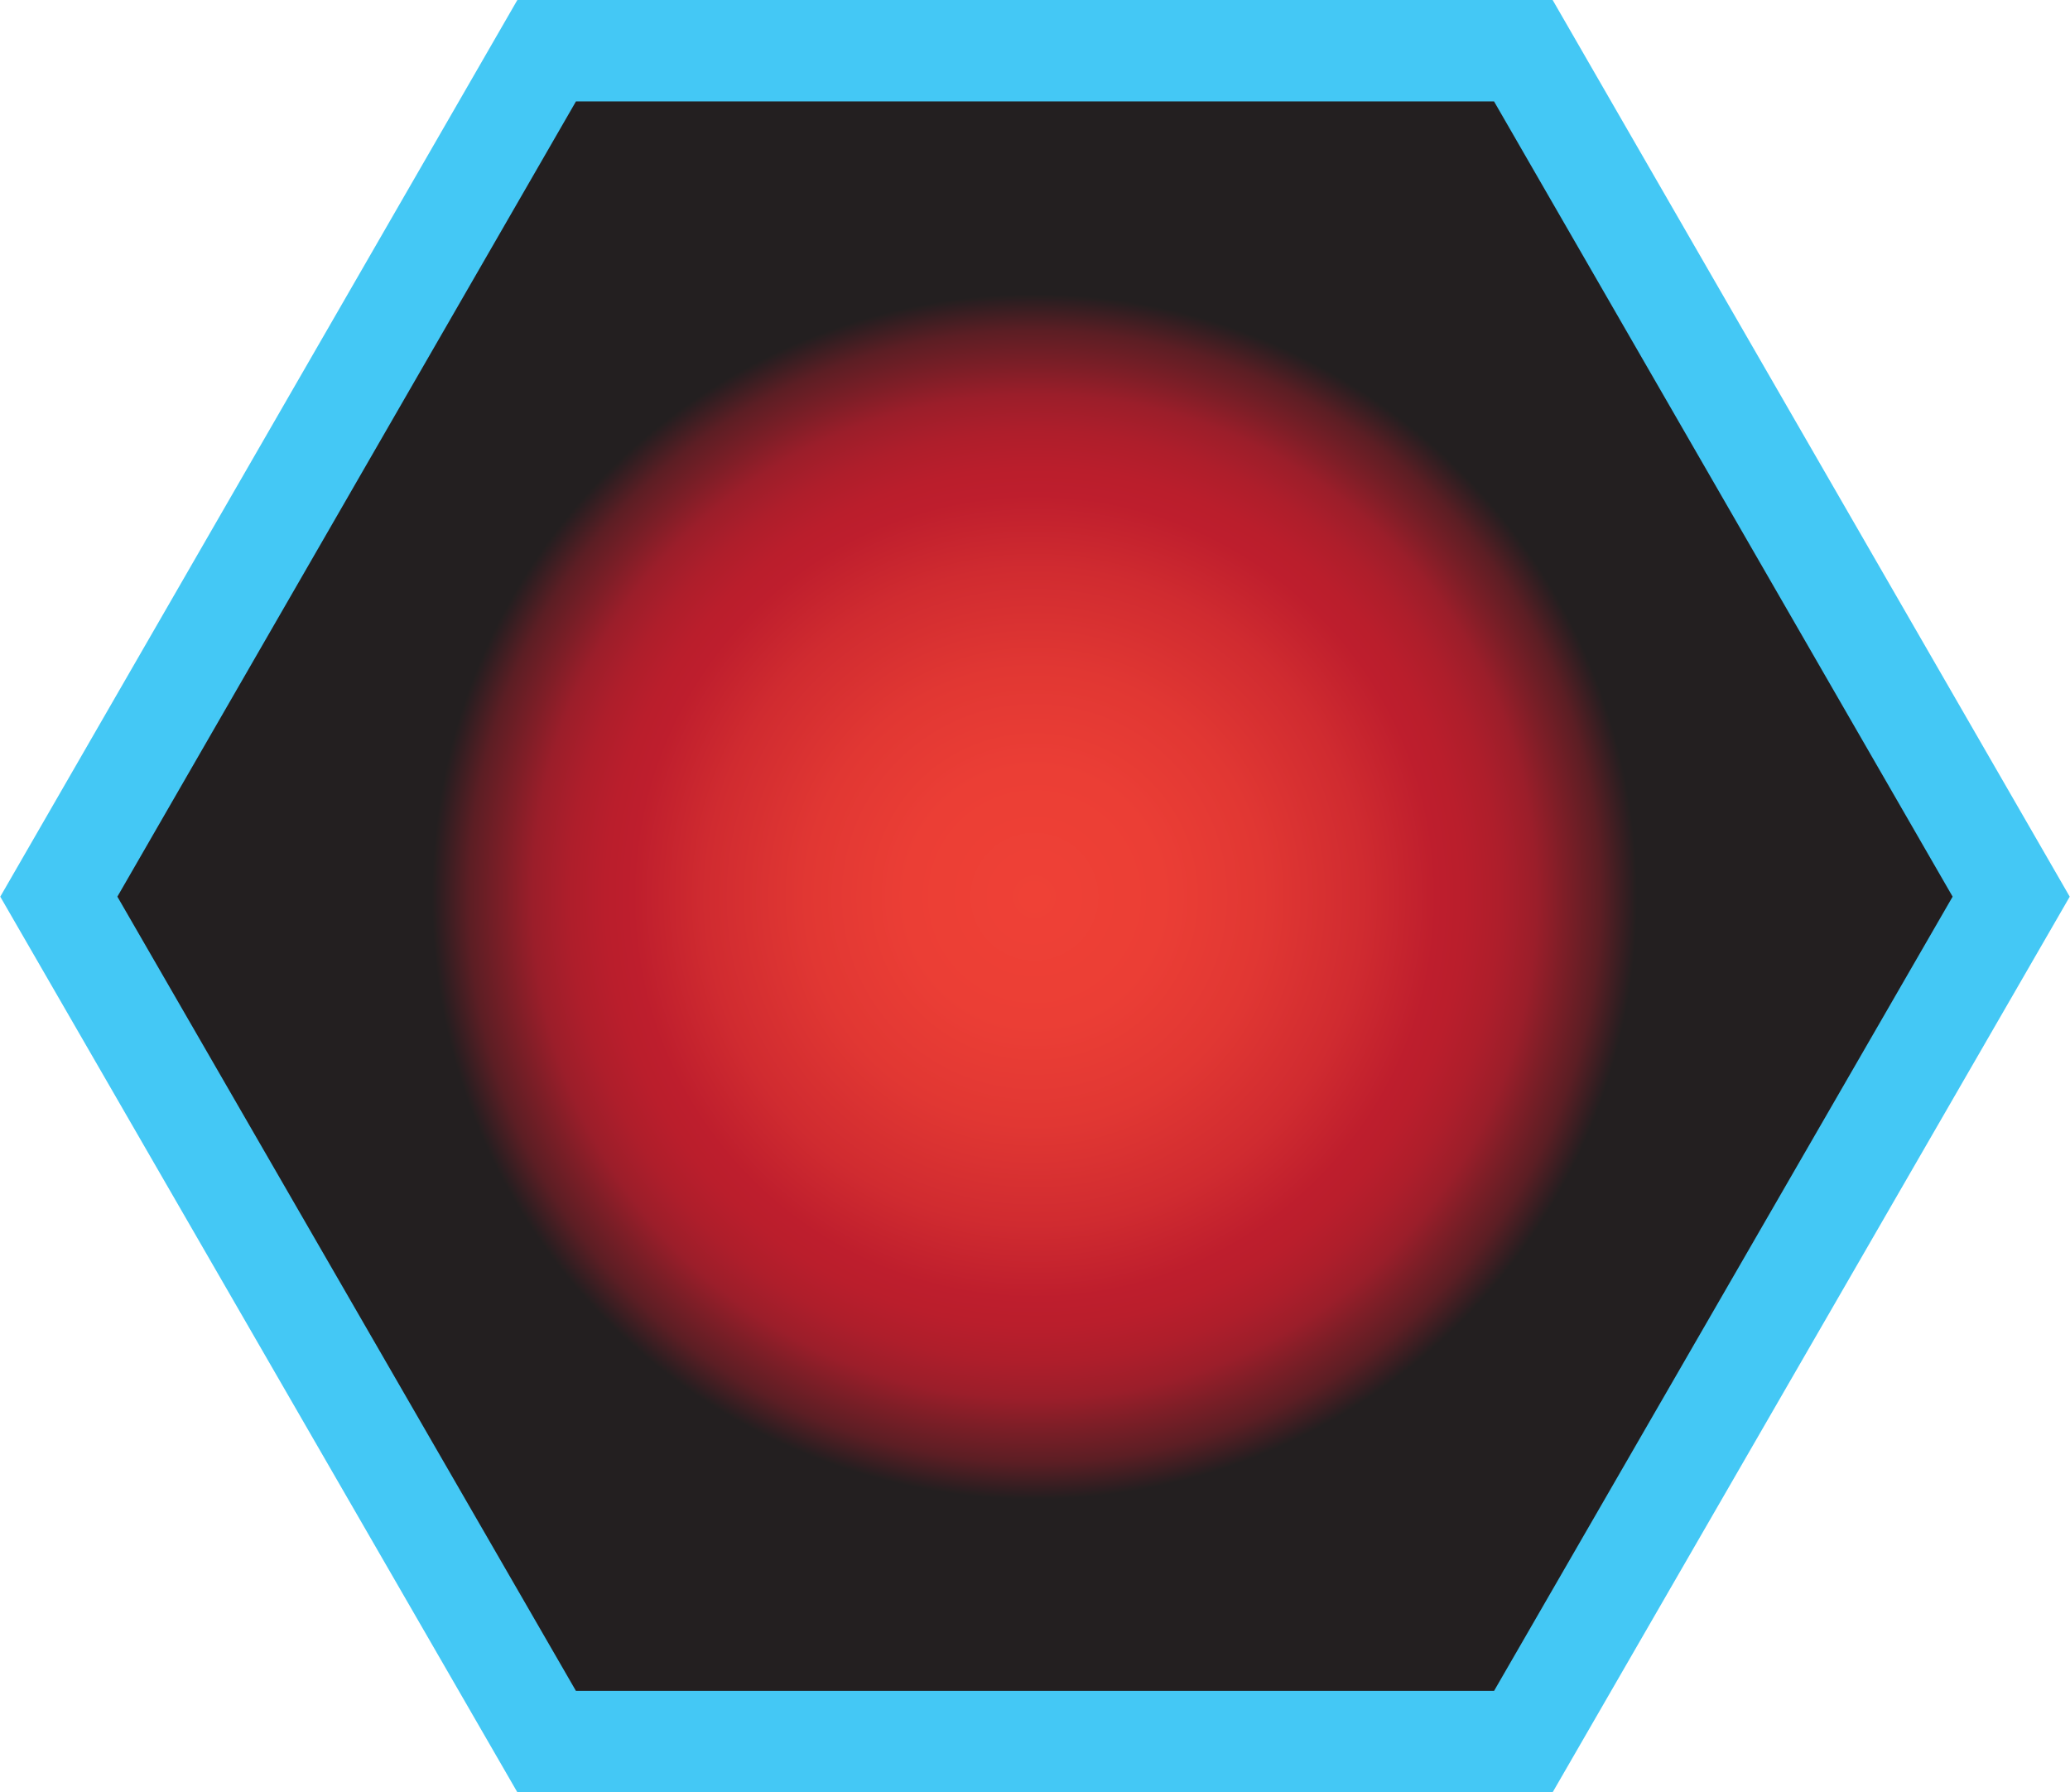 <?xml version="1.0" encoding="UTF-8"?>
<svg id="Layer_2" data-name="Layer 2" xmlns="http://www.w3.org/2000/svg" xmlns:xlink="http://www.w3.org/1999/xlink" viewBox="0 0 20.41 17.67">
  <defs>
    <style>
      .cls-1 {
        fill: url(#radial-gradient);
        stroke: #44c8f5;
        stroke-miterlimit: 10;
      }
    </style>
    <radialGradient id="radial-gradient" cx="10.2" cy="8.84" fx="10.2" fy="8.84" r="9" gradientUnits="userSpaceOnUse">
      <stop offset="0" stop-color="#ef4136"/>
      <stop offset=".14" stop-color="#eb3e35"/>
      <stop offset=".25" stop-color="#e13733"/>
      <stop offset=".36" stop-color="#d02b30"/>
      <stop offset=".44" stop-color="#be1e2d"/>
      <stop offset=".47" stop-color="#ba1e2c"/>
      <stop offset=".51" stop-color="#ae1e2b"/>
      <stop offset=".55" stop-color="#9b1e2a"/>
      <stop offset=".58" stop-color="#7f1e27"/>
      <stop offset=".62" stop-color="#5c1e24"/>
      <stop offset=".65" stop-color="#311e21"/>
      <stop offset=".66" stop-color="#231f20"/>
    </radialGradient>
  </defs>
  <g id="Layer_1-2" data-name="Layer 1">
    <polygon class="cls-1" points="15.02 .5 5.39 .5 .58 8.84 5.39 17.17 15.02 17.17 19.83 8.84 15.02 .5"/>
  </g>
</svg>